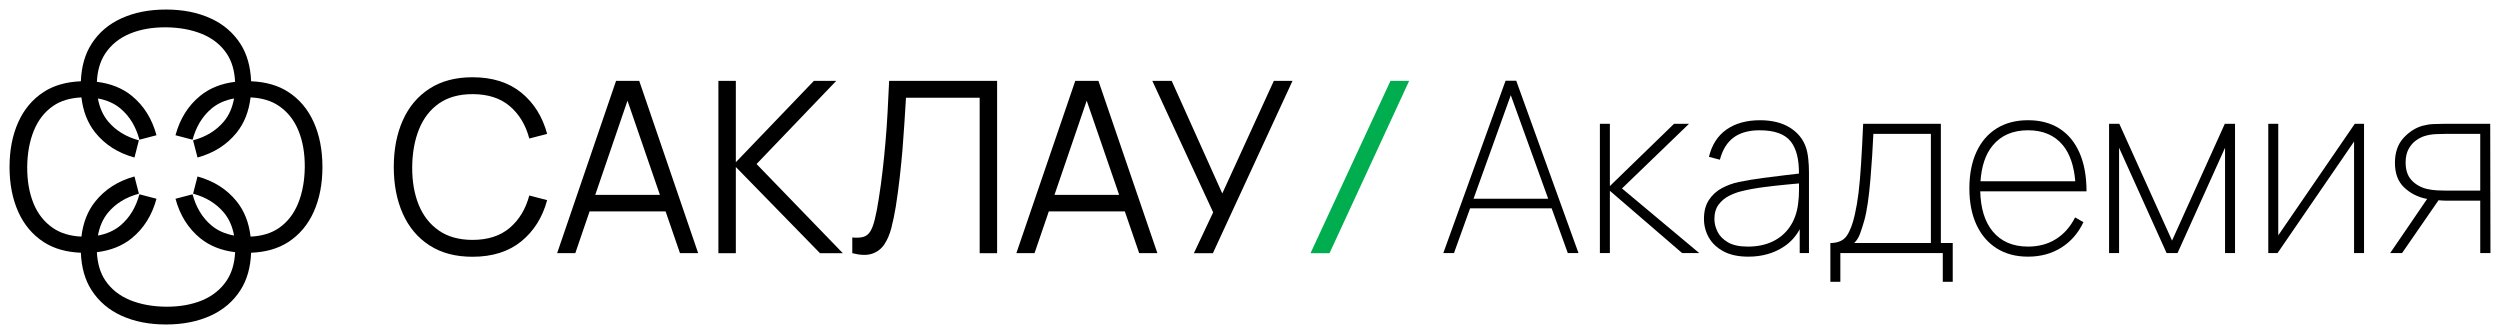 <?xml version="1.0" encoding="UTF-8"?> <svg xmlns="http://www.w3.org/2000/svg" viewBox="0 0 262.00 35.01" data-guides="{&quot;vertical&quot;:[],&quot;horizontal&quot;:[]}"><defs></defs><path fill="black" stroke="none" fill-opacity="1" stroke-width="1" stroke-opacity="1" id="tSvg27d11ce576" title="Path 2" d="M46.021 10.83C46.952 10.188 48.119 9.865 49.52 9.865C51.131 9.865 52.432 10.283 53.42 11.12C54.407 11.957 55.091 13.088 55.471 14.519C56.094 14.355 56.717 14.192 57.34 14.028C56.851 12.221 55.947 10.783 54.629 9.707C53.305 8.634 51.603 8.096 49.52 8.096C47.734 8.096 46.231 8.497 45.004 9.294C43.772 10.093 42.845 11.198 42.214 12.613C41.583 14.024 41.268 15.654 41.268 17.501C41.268 19.35 41.583 20.98 42.214 22.393C42.845 23.806 43.772 24.913 45.004 25.71C46.231 26.509 47.734 26.909 49.52 26.909C51.603 26.909 53.305 26.37 54.629 25.295C55.947 24.223 56.851 22.782 57.34 20.976C56.717 20.813 56.094 20.65 55.471 20.487C55.091 21.908 54.407 23.039 53.42 23.881C52.432 24.719 51.131 25.141 49.52 25.141C48.119 25.141 46.944 24.816 46.002 24.167C45.06 23.519 44.358 22.625 43.885 21.479C43.419 20.331 43.187 19.007 43.198 17.501C43.213 15.997 43.457 14.669 43.923 13.522C44.395 12.371 45.094 11.474 46.021 10.83Z"></path><path fill="black" stroke="none" fill-opacity="1" stroke-width="1" stroke-opacity="1" id="tSvg19a7c1e4367" title="Path 3" d="M62.382 20.424C63.508 17.133 64.634 13.843 65.76 10.552C66.893 13.843 68.026 17.133 69.159 20.424C66.9 20.424 64.641 20.424 62.382 20.424ZM64.563 8.473C62.505 14.492 60.447 20.512 58.388 26.531C59.023 26.531 59.657 26.531 60.292 26.531C60.791 25.072 61.29 23.613 61.789 22.154C64.444 22.154 67.099 22.154 69.754 22.154C70.257 23.613 70.759 25.072 71.261 26.531C71.897 26.531 72.533 26.531 73.168 26.531C71.109 20.512 69.049 14.492 66.99 8.473C66.181 8.473 65.372 8.473 64.563 8.473Z"></path><path fill="black" stroke="none" fill-opacity="1" stroke-width="1" stroke-opacity="1" id="tSvga9e23ee461" title="Path 4" d="M87.639 8.473C86.858 8.473 86.078 8.473 85.297 8.473C82.57 11.315 79.843 14.158 77.116 17C77.116 14.158 77.116 11.315 77.116 8.473C76.507 8.473 75.897 8.473 75.288 8.473C75.288 14.493 75.288 20.513 75.288 26.533C75.897 26.533 76.507 26.533 77.116 26.533C77.116 23.523 77.116 20.512 77.116 17.502C80.055 20.512 82.995 23.523 85.933 26.533C86.731 26.533 87.528 26.533 88.326 26.533C85.312 23.419 82.299 20.305 79.286 17.19C82.07 14.284 84.855 11.379 87.639 8.473Z"></path><path fill="black" stroke="none" fill-opacity="1" stroke-width="1" stroke-opacity="1" id="tSvg2f6f223b32" title="Path 5" d="M93.018 11.77C92.961 12.831 92.889 13.868 92.8 14.875C92.714 15.882 92.615 16.875 92.5 17.852C92.391 18.83 92.255 19.816 92.098 20.801C91.959 21.712 91.817 22.45 91.673 23.015C91.531 23.58 91.369 24.001 91.183 24.288C90.997 24.57 90.754 24.753 90.453 24.833C90.157 24.913 89.777 24.93 89.32 24.888C89.32 25.436 89.32 25.984 89.32 26.532C90.161 26.75 90.844 26.771 91.381 26.594C91.915 26.419 92.346 26.098 92.665 25.628C92.984 25.162 93.231 24.584 93.412 23.899C93.588 23.212 93.743 22.469 93.877 21.666C94.043 20.603 94.184 19.574 94.294 18.576C94.407 17.575 94.504 16.603 94.583 15.658C94.658 14.713 94.726 13.79 94.782 12.889C94.834 11.985 94.891 11.103 94.948 10.241C97.521 10.241 100.095 10.241 102.669 10.241C102.669 15.671 102.669 21.101 102.669 26.532C103.278 26.532 103.888 26.532 104.497 26.532C104.497 20.512 104.497 14.492 104.497 8.472C100.725 8.472 96.954 8.472 93.182 8.472C93.131 9.61 93.078 10.71 93.018 11.77Z"></path><path fill="black" stroke="none" fill-opacity="1" stroke-width="1" stroke-opacity="1" id="tSvg10aea12da53" title="Path 6" d="M110.509 20.424C111.635 17.133 112.761 13.843 113.887 10.552C115.02 13.843 116.153 17.133 117.286 20.424C115.027 20.424 112.768 20.424 110.509 20.424ZM112.689 8.473C110.631 14.492 108.573 20.512 106.515 26.531C107.149 26.531 107.784 26.531 108.418 26.531C108.917 25.072 109.417 23.613 109.916 22.154C112.571 22.154 115.226 22.154 117.881 22.154C118.383 23.613 118.885 25.072 119.387 26.531C120.023 26.531 120.659 26.531 121.295 26.531C119.235 20.512 117.176 14.492 115.116 8.473C114.307 8.473 113.498 8.473 112.689 8.473Z"></path><path fill="black" stroke="none" fill-opacity="1" stroke-width="1" stroke-opacity="1" id="tSvg1458f3a2c7c" title="Path 7" d="M133.499 8.473C131.698 12.407 129.897 16.341 128.096 20.275C126.328 16.341 124.56 12.407 122.792 8.473C122.115 8.473 121.439 8.473 120.762 8.473C122.888 13.067 125.013 17.661 127.139 22.255C126.466 23.681 125.793 25.107 125.12 26.533C125.784 26.533 126.447 26.533 127.111 26.533C129.893 20.513 132.674 14.493 135.456 8.473C134.804 8.473 134.151 8.473 133.499 8.473Z"></path><path fill="black" stroke="none" fill-opacity="1" stroke-width="1" stroke-opacity="1" id="tSvgd42c806560" title="Path 8" d="M154.427 20.827C155.728 17.209 157.029 13.592 158.33 9.974C159.637 13.592 160.943 17.209 162.25 20.827C159.642 20.827 157.035 20.827 154.427 20.827ZM157.782 8.462C155.607 14.482 153.433 20.502 151.258 26.522C151.631 26.522 152.004 26.522 152.377 26.522C152.94 24.958 153.503 23.395 154.066 21.831C156.915 21.831 159.764 21.831 162.613 21.831C163.177 23.395 163.742 24.958 164.306 26.522C164.679 26.522 165.053 26.522 165.426 26.522C163.251 20.502 161.077 14.482 158.902 8.462C158.529 8.462 158.155 8.462 157.782 8.462Z"></path><path fill="black" stroke="none" fill-opacity="1" stroke-width="1" stroke-opacity="1" id="tSvg13ff8483cd4" title="Path 9" d="M177.006 12.976C176.483 12.976 175.96 12.976 175.437 12.976C173.196 15.15 170.956 17.324 168.715 19.499C168.715 17.324 168.715 15.15 168.715 12.976C168.366 12.976 168.017 12.976 167.668 12.976C167.668 17.491 167.668 22.006 167.668 26.52C168.017 26.52 168.366 26.52 168.715 26.52C168.715 24.346 168.715 22.172 168.715 19.998C171.238 22.172 173.762 24.346 176.285 26.52C176.882 26.52 177.48 26.52 178.077 26.52C175.379 24.264 172.682 22.006 169.984 19.75C172.325 17.492 174.665 15.234 177.006 12.976Z"></path><path fill="black" stroke="none" fill-opacity="1" stroke-width="1" stroke-opacity="1" id="tSvg14e79b4414" title="Path 10" d="M188.436 21.404C188.311 22.333 188.019 23.128 187.558 23.793C187.097 24.458 186.496 24.967 185.753 25.317C185.011 25.669 184.153 25.844 183.183 25.844C182.293 25.844 181.595 25.694 181.083 25.393C180.573 25.091 180.21 24.72 179.995 24.277C179.778 23.834 179.67 23.394 179.67 22.959C179.67 22.341 179.817 21.835 180.112 21.443C180.407 21.049 180.769 20.745 181.201 20.526C181.634 20.309 182.053 20.15 182.46 20.051C183.158 19.874 183.938 19.731 184.801 19.617C185.664 19.505 186.483 19.413 187.259 19.341C187.766 19.295 188.174 19.258 188.536 19.223C188.536 19.448 188.536 19.673 188.536 19.898C188.536 20.435 188.502 20.935 188.436 21.404ZM189.258 15.435C188.959 14.566 188.394 13.877 187.566 13.365C186.734 12.855 185.696 12.6 184.451 12.6C183.033 12.6 181.86 12.926 180.933 13.578C180.008 14.232 179.396 15.184 179.098 16.438C179.48 16.539 179.862 16.639 180.244 16.739C180.518 15.695 180.998 14.919 181.681 14.413C182.367 13.907 183.273 13.654 184.403 13.654C185.962 13.654 187.052 14.044 187.671 14.828C188.261 15.573 188.541 16.701 188.53 18.191C188.183 18.234 187.768 18.283 187.216 18.344C186.461 18.428 185.637 18.531 184.744 18.653C183.851 18.772 183.014 18.913 182.234 19.071C181.596 19.206 181 19.423 180.443 19.723C179.887 20.024 179.436 20.437 179.092 20.959C178.747 21.483 178.575 22.141 178.575 22.934C178.575 23.636 178.745 24.289 179.084 24.891C179.427 25.493 179.94 25.977 180.63 26.346C181.317 26.713 182.185 26.898 183.232 26.898C184.666 26.898 185.917 26.542 186.98 25.831C187.682 25.361 188.217 24.752 188.609 24.027C188.609 24.859 188.609 25.69 188.609 26.521C188.933 26.521 189.256 26.521 189.58 26.521C189.58 23.695 189.58 20.87 189.58 18.044C189.58 17.591 189.556 17.127 189.506 16.652C189.457 16.174 189.374 15.77 189.258 15.435Z"></path><path fill="black" stroke="none" fill-opacity="1" stroke-width="1" stroke-opacity="1" id="tSvg168551d63a9" title="Path 11" d="M202.356 25.468C199.675 25.468 196.994 25.468 194.313 25.468C194.577 25.226 194.785 24.899 194.935 24.488C195.084 24.078 195.235 23.611 195.384 23.084C195.524 22.574 195.647 21.956 195.751 21.228C195.854 20.501 195.943 19.72 196.013 18.882C196.083 18.048 196.145 17.21 196.2 16.376C196.253 15.54 196.297 14.757 196.33 14.028C198.339 14.028 200.347 14.028 202.356 14.028C202.356 17.841 202.356 21.655 202.356 25.468ZM203.402 12.977C200.688 12.977 197.973 12.977 195.259 12.977C195.184 14.673 195.11 16.1 195.035 17.253C194.96 18.407 194.874 19.394 194.774 20.212C194.674 21.032 194.545 21.789 194.387 22.483C194.164 23.486 193.877 24.235 193.528 24.727C193.181 25.22 192.61 25.468 191.822 25.468C191.822 26.822 191.822 28.176 191.822 29.53C192.171 29.53 192.52 29.53 192.869 29.53C192.869 28.527 192.869 27.524 192.869 26.521C196.447 26.521 200.025 26.521 203.603 26.521C203.603 27.524 203.603 28.527 203.603 29.53C203.951 29.53 204.298 29.53 204.646 29.53C204.646 28.176 204.646 26.822 204.646 25.468C204.231 25.468 203.817 25.468 203.402 25.468C203.402 21.304 203.402 17.141 203.402 12.977Z"></path><path fill="black" stroke="none" fill-opacity="1" stroke-width="1" stroke-opacity="1" id="tSvg11f296ec6c2" title="Path 12" d="M208.83 15.252C209.71 14.185 210.948 13.653 212.541 13.653C214.109 13.653 215.322 14.174 216.184 15.215C216.934 16.124 217.354 17.398 217.489 18.996C214.178 18.996 210.867 18.996 207.556 18.996C207.662 17.434 208.072 16.171 208.83 15.252ZM218.019 20.049C218.235 20.049 218.451 20.049 218.667 20.049C218.667 18.478 218.424 17.136 217.938 16.025C217.453 14.912 216.755 14.064 215.84 13.478C214.928 12.892 213.827 12.599 212.541 12.599C211.263 12.599 210.166 12.886 209.248 13.46C208.33 14.031 207.624 14.853 207.131 15.924C206.636 16.995 206.391 18.269 206.391 19.749C206.391 21.221 206.638 22.492 207.137 23.561C207.635 24.631 208.344 25.455 209.261 26.031C210.177 26.61 211.27 26.897 212.541 26.897C213.851 26.897 215.01 26.585 216.016 25.955C217.018 25.329 217.797 24.439 218.344 23.285C218.053 23.117 217.763 22.95 217.472 22.783C216.973 23.77 216.305 24.527 215.466 25.053C214.628 25.581 213.653 25.843 212.541 25.843C210.948 25.843 209.71 25.31 208.83 24.245C208 23.238 207.575 21.83 207.529 20.049C210.868 20.049 214.207 20.049 217.546 20.049C217.704 20.049 217.861 20.049 218.019 20.049Z"></path><path fill="black" stroke="none" fill-opacity="1" stroke-width="1" stroke-opacity="1" id="tSvg8e11cb3904" title="Path 13" d="M227.631 25.216C225.789 21.136 223.946 17.055 222.104 12.975C221.746 12.975 221.389 12.975 221.031 12.975C221.031 17.49 221.031 22.006 221.031 26.521C221.38 26.521 221.73 26.521 222.079 26.521C222.079 22.842 222.079 19.163 222.079 15.484C223.739 19.163 225.399 22.842 227.059 26.521C227.441 26.521 227.823 26.521 228.205 26.521C229.865 22.842 231.525 19.163 233.185 15.484C233.185 19.163 233.185 22.842 233.185 26.521C233.534 26.521 233.882 26.521 234.231 26.521C234.231 22.006 234.231 17.49 234.231 12.975C233.874 12.975 233.517 12.975 233.16 12.975C231.317 17.055 229.474 21.136 227.631 25.216Z"></path><path fill="black" stroke="none" fill-opacity="1" stroke-width="1" stroke-opacity="1" id="tSvgd204ef73b3" title="Path 14" d="M238.762 24.664C238.762 20.768 238.762 16.872 238.762 12.976C238.413 12.976 238.065 12.976 237.716 12.976C237.716 17.491 237.716 22.006 237.716 26.52C238.04 26.52 238.363 26.52 238.687 26.52C241.36 22.624 244.033 18.728 246.706 14.832C246.706 18.728 246.706 22.624 246.706 26.52C247.054 26.52 247.403 26.52 247.751 26.52C247.751 22.006 247.751 17.491 247.751 12.976C247.427 12.976 247.104 12.976 246.78 12.976C244.107 16.872 241.435 20.768 238.762 24.664Z"></path><path fill="black" stroke="none" fill-opacity="1" stroke-width="1" stroke-opacity="1" id="tSvg182dd1a583e" title="Path 15" d="M256.343 19.975C256.086 19.975 255.776 19.966 255.416 19.95C255.053 19.932 254.691 19.883 254.326 19.799C253.669 19.632 253.137 19.323 252.725 18.877C252.316 18.43 252.109 17.817 252.109 17.039C252.109 16.47 252.213 15.997 252.421 15.617C252.629 15.236 252.886 14.938 253.193 14.719C253.5 14.502 253.803 14.348 254.102 14.256C254.475 14.139 254.886 14.072 255.327 14.055C255.773 14.038 256.111 14.03 256.343 14.03C257.538 14.03 258.734 14.03 259.929 14.03C259.929 16.012 259.929 17.993 259.929 19.975C258.734 19.975 257.538 19.975 256.343 19.975ZM261 26.521C260.992 22.006 260.983 17.491 260.975 12.977C259.332 12.977 257.688 12.977 256.045 12.977C255.746 12.977 255.407 12.985 255.028 13.002C254.651 13.018 254.275 13.077 253.903 13.176C253.148 13.385 252.472 13.817 251.879 14.468C251.286 15.12 250.989 15.986 250.989 17.064C250.989 18.177 251.312 19.038 251.96 19.649C252.608 20.257 253.371 20.651 254.251 20.826C254.287 20.832 254.33 20.837 254.366 20.843C253.074 22.736 251.783 24.628 250.491 26.521C250.906 26.521 251.322 26.521 251.737 26.521C253.011 24.676 254.285 22.831 255.559 20.986C255.797 21.005 256.028 21.028 256.294 21.028C257.506 21.028 258.717 21.028 259.929 21.028C259.929 22.859 259.929 24.69 259.929 26.521C260.286 26.521 260.643 26.521 261 26.521Z"></path><path fill="black" stroke="none" fill-opacity="1" stroke-width="1" stroke-opacity="1" id="tSvg184d8d47465" title="Path 16" d="M31.242 21.317C30.794 22.417 30.124 23.276 29.233 23.894C28.43 24.45 27.433 24.742 26.261 24.796C26.087 23.345 25.613 22.112 24.811 21.114C23.789 19.841 22.418 18.968 20.699 18.494C20.545 19.095 20.391 19.697 20.236 20.298C21.588 20.665 22.663 21.326 23.462 22.28C24.012 22.936 24.359 23.747 24.533 24.687C23.6 24.516 22.799 24.168 22.149 23.617C21.204 22.818 20.546 21.732 20.182 20.362C19.585 20.518 18.988 20.674 18.392 20.83C18.858 22.561 19.725 23.94 20.99 24.971C21.982 25.773 23.201 26.253 24.64 26.428C24.584 27.607 24.289 28.615 23.736 29.433C23.12 30.342 22.268 31.023 21.179 31.478C20.088 31.928 18.826 32.151 17.399 32.143C15.965 32.128 14.704 31.892 13.609 31.442C12.515 30.987 11.663 30.314 11.052 29.416C10.502 28.608 10.211 27.605 10.155 26.428C11.592 26.253 12.812 25.773 13.801 24.971C15.066 23.94 15.933 22.561 16.4 20.83C15.804 20.674 15.207 20.518 14.611 20.362C14.245 21.723 13.588 22.806 12.642 23.611C11.992 24.165 11.194 24.512 10.263 24.686C10.434 23.747 10.78 22.936 11.326 22.28C12.12 21.326 13.198 20.665 14.558 20.298C14.403 19.697 14.247 19.095 14.092 18.494C12.373 18.968 11.007 19.841 9.985 21.114C9.184 22.112 8.706 23.345 8.533 24.796C7.358 24.741 6.354 24.448 5.542 23.889C4.637 23.267 3.959 22.407 3.511 21.312C3.064 20.212 2.843 18.944 2.851 17.502C2.865 16.06 3.098 14.789 3.549 13.688C3.999 12.587 4.667 11.727 5.561 11.109C6.361 10.554 7.36 10.263 8.533 10.208C8.705 11.658 9.18 12.893 9.981 13.891C11.003 15.164 12.373 16.037 14.092 16.509C14.246 15.908 14.4 15.307 14.555 14.706C13.202 14.339 12.128 13.679 11.33 12.726C10.78 12.068 10.432 11.259 10.259 10.318C11.191 10.489 11.992 10.837 12.642 11.387C13.588 12.188 14.245 13.272 14.611 14.643C15.207 14.487 15.804 14.33 16.4 14.173C15.933 12.444 15.066 11.063 13.801 10.034C12.812 9.23 11.59 8.751 10.153 8.576C10.208 7.398 10.502 6.391 11.055 5.571C11.671 4.661 12.523 3.981 13.613 3.527C14.704 3.075 15.965 2.854 17.395 2.862C18.826 2.877 20.088 3.113 21.183 3.563C22.276 4.016 23.128 4.691 23.739 5.588C24.291 6.396 24.582 7.398 24.637 8.576C23.2 8.751 21.98 9.232 20.99 10.034C19.725 11.063 18.858 12.444 18.392 14.173C18.988 14.33 19.585 14.487 20.182 14.643C20.546 13.281 21.204 12.199 22.149 11.392C22.799 10.841 23.598 10.491 24.529 10.318C24.359 11.259 24.013 12.069 23.466 12.726C22.671 13.679 21.592 14.339 20.233 14.706C20.388 15.307 20.544 15.908 20.699 16.509C22.418 16.037 23.785 15.164 24.807 13.891C25.609 12.893 26.085 11.661 26.259 10.208C27.433 10.263 28.438 10.555 29.252 11.115C30.154 11.739 30.833 12.597 31.28 13.694C31.73 14.791 31.949 16.06 31.941 17.503C31.925 18.944 31.693 20.214 31.242 21.317ZM32.883 12.817C32.279 11.463 31.39 10.403 30.213 9.639C29.138 8.941 27.832 8.579 26.317 8.517C26.255 6.995 25.894 5.683 25.203 4.602C24.442 3.417 23.39 2.521 22.048 1.913C20.703 1.304 19.153 1 17.395 1C15.638 1 14.088 1.304 12.744 1.913C11.397 2.521 10.345 3.417 9.59 4.602C8.897 5.683 8.536 6.995 8.475 8.518C6.96 8.579 5.652 8.943 4.578 9.639C3.402 10.403 2.513 11.465 1.908 12.817C1.304 14.169 1 15.731 1 17.502C1 19.272 1.304 20.834 1.908 22.188C2.513 23.543 3.402 24.599 4.578 25.366C5.652 26.065 6.96 26.426 8.475 26.487C8.536 28.01 8.897 29.323 9.59 30.401C10.35 31.586 11.401 32.484 12.744 33.093C14.088 33.701 15.638 34.005 17.399 34.005C19.153 34.005 20.703 33.701 22.048 33.093C23.394 32.484 24.446 31.586 25.203 30.401C25.894 29.323 26.255 28.01 26.317 26.487C27.832 26.426 29.138 26.062 30.213 25.366C31.39 24.599 32.279 23.541 32.883 22.188C33.488 20.834 33.791 19.272 33.791 17.503C33.791 15.731 33.488 14.169 32.883 12.817Z"></path><path fill="#00AD4F" stroke="none" fill-opacity="1" stroke-width="1" stroke-opacity="1" id="tSvg12926c01e4c" title="Path 17" d="M137.344 26.532C140.137 20.512 142.931 14.492 145.723 8.474C146.375 8.474 147.027 8.474 147.679 8.474C144.898 14.493 142.116 20.512 139.335 26.532C138.671 26.532 138.008 26.532 137.344 26.532Z"></path></svg> 